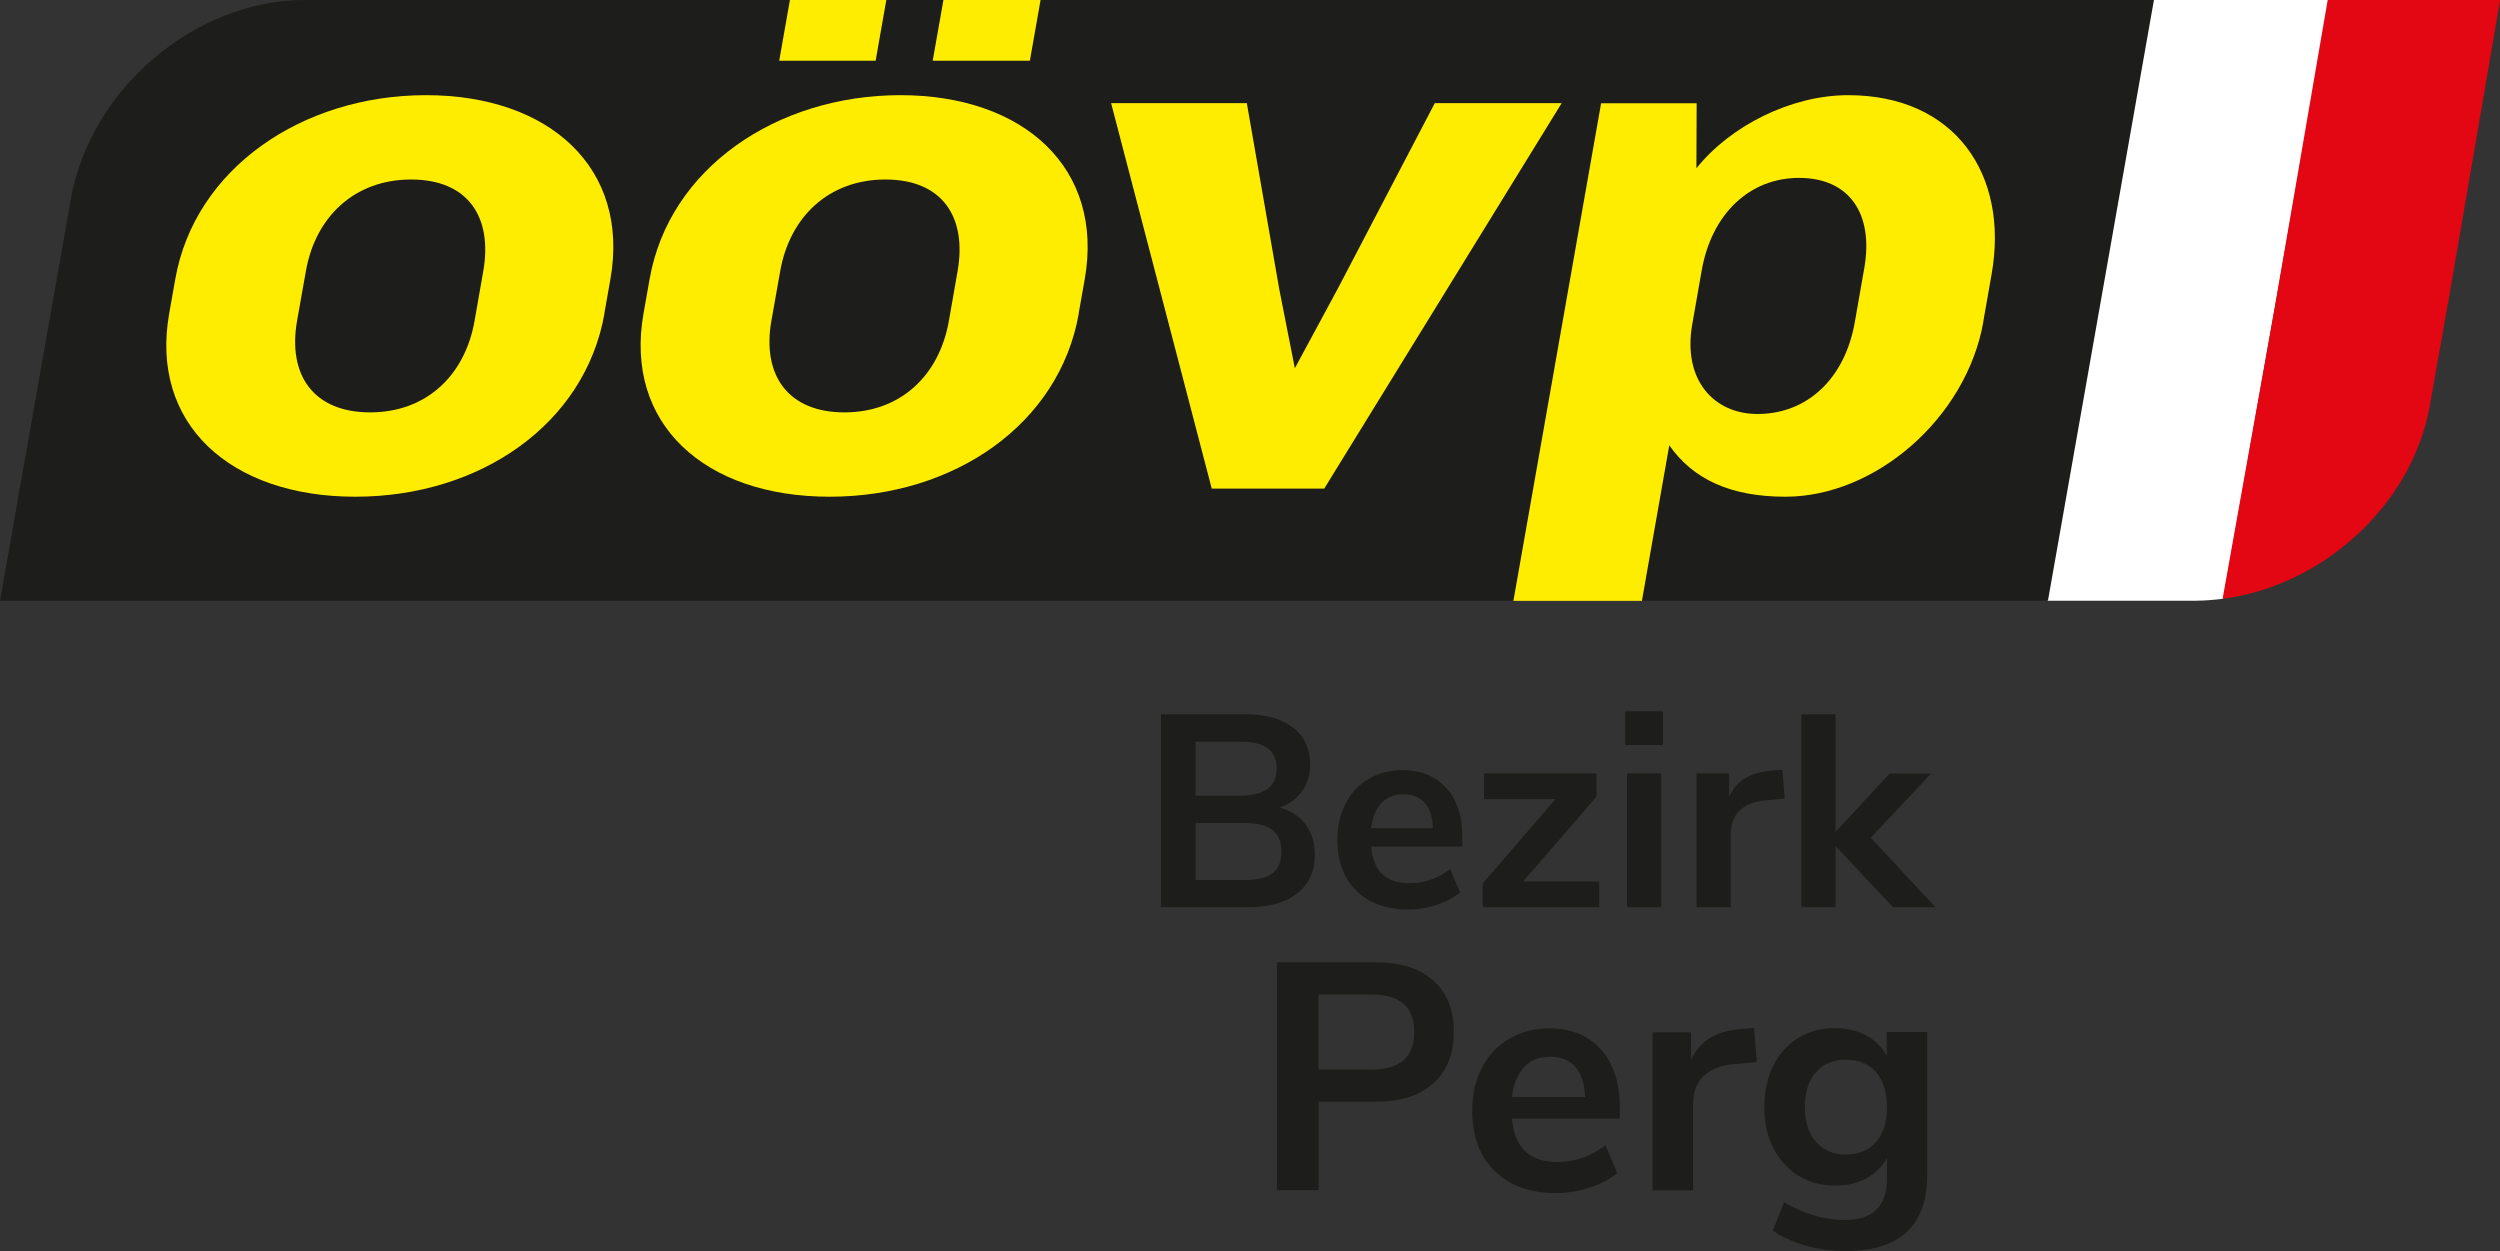 <?xml version="1.0" encoding="UTF-8"?><svg id="Ebene_1" xmlns="http://www.w3.org/2000/svg" viewBox="0 0 200.97 100.58"><rect x="0" y="0" width="200.97" height="100.58" fill="#333333" stroke="none"/><defs><style>.cls-1{fill:#e30613;}.cls-1,.cls-2,.cls-3,.cls-4{stroke-width:0px;}.cls-2{fill:#ffed00;}.cls-3{fill:#fff;}.cls-4{fill:#1d1d1b;}</style></defs><path class="cls-3" d="m173.05,0h14.19l-8.51,48.13c-.71.09-1.51.16-2.23.16h-11.97L173.05,0Z"/><path class="cls-4" d="m164.63,48.29H0L5.7,15.98C7.26,7.16,15.67,0,24.5,0h148.65l-8.52,48.29Z"/><path class="cls-2" d="m38.15,25.79c-.77,4.39-3.88,7.36-8.4,7.36s-6.64-2.97-5.87-7.36l.71-4c.76-4.33,3.88-7.36,8.46-7.36s6.56,3.03,5.8,7.36l-.7,4Zm10.43-.58l.49-2.77c1.57-8.91-4.88-14.79-14.82-14.79s-18.59,5.88-20.16,14.79l-.49,2.77c-1.56,8.84,4.89,14.72,14.96,14.72s18.47-5.87,20.03-14.72"/><path class="cls-2" d="m76.28,25.79c-.77,4.39-3.88,7.36-8.4,7.36s-6.64-2.97-5.87-7.36l.71-4c.76-4.33,3.88-7.36,8.46-7.36s6.56,3.03,5.8,7.36l-.7,4Zm10.43-.58l.49-2.77c1.57-8.91-4.88-14.79-14.82-14.79s-18.6,5.88-20.16,14.79l-.49,2.77c-1.56,8.84,4.89,14.72,14.96,14.72s18.47-5.87,20.03-14.72"/><path class="cls-2" d="m82.79,4.88h-7.81l.86-4.88h7.81l-.86,4.88Zm-12.4,0h-7.75l.86-4.88h7.75l-.86,4.88Z"/><polygon class="cls-2" points="125.54 8.29 115.34 8.29 107.54 23.21 104.09 29.6 102.83 23.21 100.23 8.29 89.32 8.29 97.41 39.28 106.45 39.28 125.54 8.29"/><path class="cls-2" d="m149.1,25.92l.76-4.33c.79-4.45-1.23-7.29-5.23-7.29s-7.03,2.9-7.83,7.42l-.76,4.33c-.8,4.52,1.76,7.23,5.24,7.23,4,0,7.02-2.84,7.82-7.36m10.34-.06c-1.37,7.75-8.68,14.07-15.91,14.07-4.45,0-7.43-1.42-9.34-4.13l-2.2,12.5h-10.33l7.05-40h7.68l-.02,5.23c2.73-3.42,7.62-5.88,12.2-5.88,8.59,0,12.95,6.39,11.53,14.4l-.67,3.81Z"/><path class="cls-1" d="m196.78,24.39l-1.44,8.16c-1.43,8.11-8.66,14.55-16.67,15.59l4.25-23.75,4.2-24.39h13.86l-4.19,24.39Z"/><path class="cls-4" d="m104.96,66.29c.49.66.74,1.47.74,2.42,0,1.32-.47,2.35-1.42,3.1s-2.25,1.12-3.91,1.12h-7.04v-15.51h6.82c1.61,0,2.88.36,3.79,1.07.92.71,1.38,1.71,1.38,2.98,0,.82-.22,1.53-.65,2.13-.43.6-1.03,1.04-1.79,1.32.89.25,1.59.7,2.08,1.36Zm-8.85-2.33h3.59c1.95,0,2.93-.73,2.93-2.18,0-.73-.24-1.28-.73-1.63-.48-.35-1.22-.53-2.2-.53h-3.59v4.33Zm6.2,6.23c.47-.37.7-.94.7-1.72s-.24-1.36-.71-1.74c-.48-.38-1.22-.57-2.23-.57h-3.96v4.58h3.96c1.03,0,1.77-.18,2.24-.55Z"/><path class="cls-4" d="m117.55,68.05h-7.33c.09,1,.39,1.74.9,2.22.51.48,1.25.73,2.2.73,1.19,0,2.27-.38,3.26-1.14l.79,1.89c-.5.41-1.13.74-1.88.99-.75.25-1.51.37-2.28.37-1.76,0-3.15-.5-4.17-1.5-1.02-1-1.53-2.36-1.53-4.09,0-1.1.22-2.08.66-2.93.44-.85,1.06-1.51,1.86-1.98.8-.47,1.71-.7,2.72-.7,1.48,0,2.65.48,3.51,1.43.86.95,1.29,2.27,1.29,3.94v.77Zm-6.5-3.5c-.45.47-.72,1.14-.83,2.02h4.97c-.03-.89-.25-1.57-.66-2.03-.41-.46-.98-.69-1.71-.69s-1.32.23-1.77.7Z"/><path class="cls-4" d="m122.44,70.86h6.12v2.07h-9.37v-1.91l5.85-6.78h-5.74v-2.07h9.04v1.87l-5.9,6.82Z"/><path class="cls-4" d="m130.64,57.18h3.04v2.71h-3.04v-2.71Zm.15,15.75v-10.76h2.75v10.76h-2.75Z"/><path class="cls-4" d="m143.47,64.2l-1.61.15c-1.82.19-2.73,1.12-2.73,2.77v5.81h-2.75v-10.76h2.62v1.89c.56-1.29,1.71-1.99,3.45-2.11l.84-.07.18,2.31Z"/><path class="cls-4" d="m155.59,72.93h-3.41l-4.62-4.91v4.91h-2.75v-15.51h2.75v9.46l4.33-4.69h3.34l-4.84,5.15,5.19,5.59Z"/><path class="cls-4" d="m102.64,77.36h8.01c1.96,0,3.48.49,4.58,1.47,1.09.98,1.64,2.35,1.64,4.12s-.55,3.15-1.64,4.13c-1.09.99-2.62,1.48-4.58,1.48h-4.65v7.12h-3.35v-18.33Zm7.59,8.63c2.3,0,3.46-1,3.46-3.02,0-1.02-.29-1.78-.86-2.28-.57-.49-1.44-.74-2.6-.74h-4.24v6.03h4.24Z"/><path class="cls-4" d="m130.2,89.92h-8.66c.1,1.18.46,2.05,1.07,2.63.61.57,1.47.86,2.6.86,1.4,0,2.69-.45,3.85-1.35l.94,2.24c-.59.49-1.33.88-2.22,1.17-.89.29-1.79.44-2.69.44-2.08,0-3.72-.59-4.93-1.77s-1.81-2.79-1.81-4.84c0-1.3.26-2.45.78-3.46.52-1.01,1.25-1.79,2.2-2.34.94-.55,2.02-.83,3.21-.83,1.75,0,3.13.56,4.15,1.69,1.01,1.13,1.52,2.68,1.52,4.65v.91Zm-7.68-4.13c-.53.56-.85,1.35-.98,2.39h5.88c-.03-1.06-.29-1.86-.78-2.41-.49-.55-1.16-.82-2.03-.82s-1.56.28-2.09.83Z"/><path class="cls-4" d="m141.22,85.37l-1.9.18c-2.15.23-3.22,1.32-3.22,3.28v6.86h-3.25v-12.71h3.09v2.24c.66-1.53,2.02-2.36,4.08-2.5l.99-.08.21,2.73Z"/><path class="cls-4" d="m154.92,82.98v11.54c0,1.99-.55,3.5-1.65,4.52-1.1,1.02-2.73,1.53-4.88,1.53-1.11,0-2.18-.14-3.2-.43s-1.92-.69-2.68-1.21l.91-2.29c1.58.95,3.21,1.43,4.89,1.43,2.25,0,3.38-1.11,3.38-3.33v-1.66c-.38.71-.94,1.26-1.66,1.65-.73.39-1.56.58-2.5.58-1.11,0-2.09-.26-2.95-.79-.86-.53-1.53-1.27-2.02-2.22s-.73-2.05-.73-3.3.24-2.35.71-3.32c.48-.96,1.15-1.71,2.01-2.24.87-.53,1.85-.79,2.96-.79.94,0,1.77.2,2.5.58.73.39,1.28.94,1.66,1.65v-1.92h3.22Zm-4.1,8.81c.58-.68.87-1.6.87-2.78s-.29-2.13-.87-2.81-1.39-1.01-2.43-1.01-1.83.34-2.42,1.01c-.59.68-.88,1.61-.88,2.81s.29,2.08.88,2.77c.59.68,1.39,1.03,2.42,1.03s1.85-.34,2.43-1.01Z"/></svg>